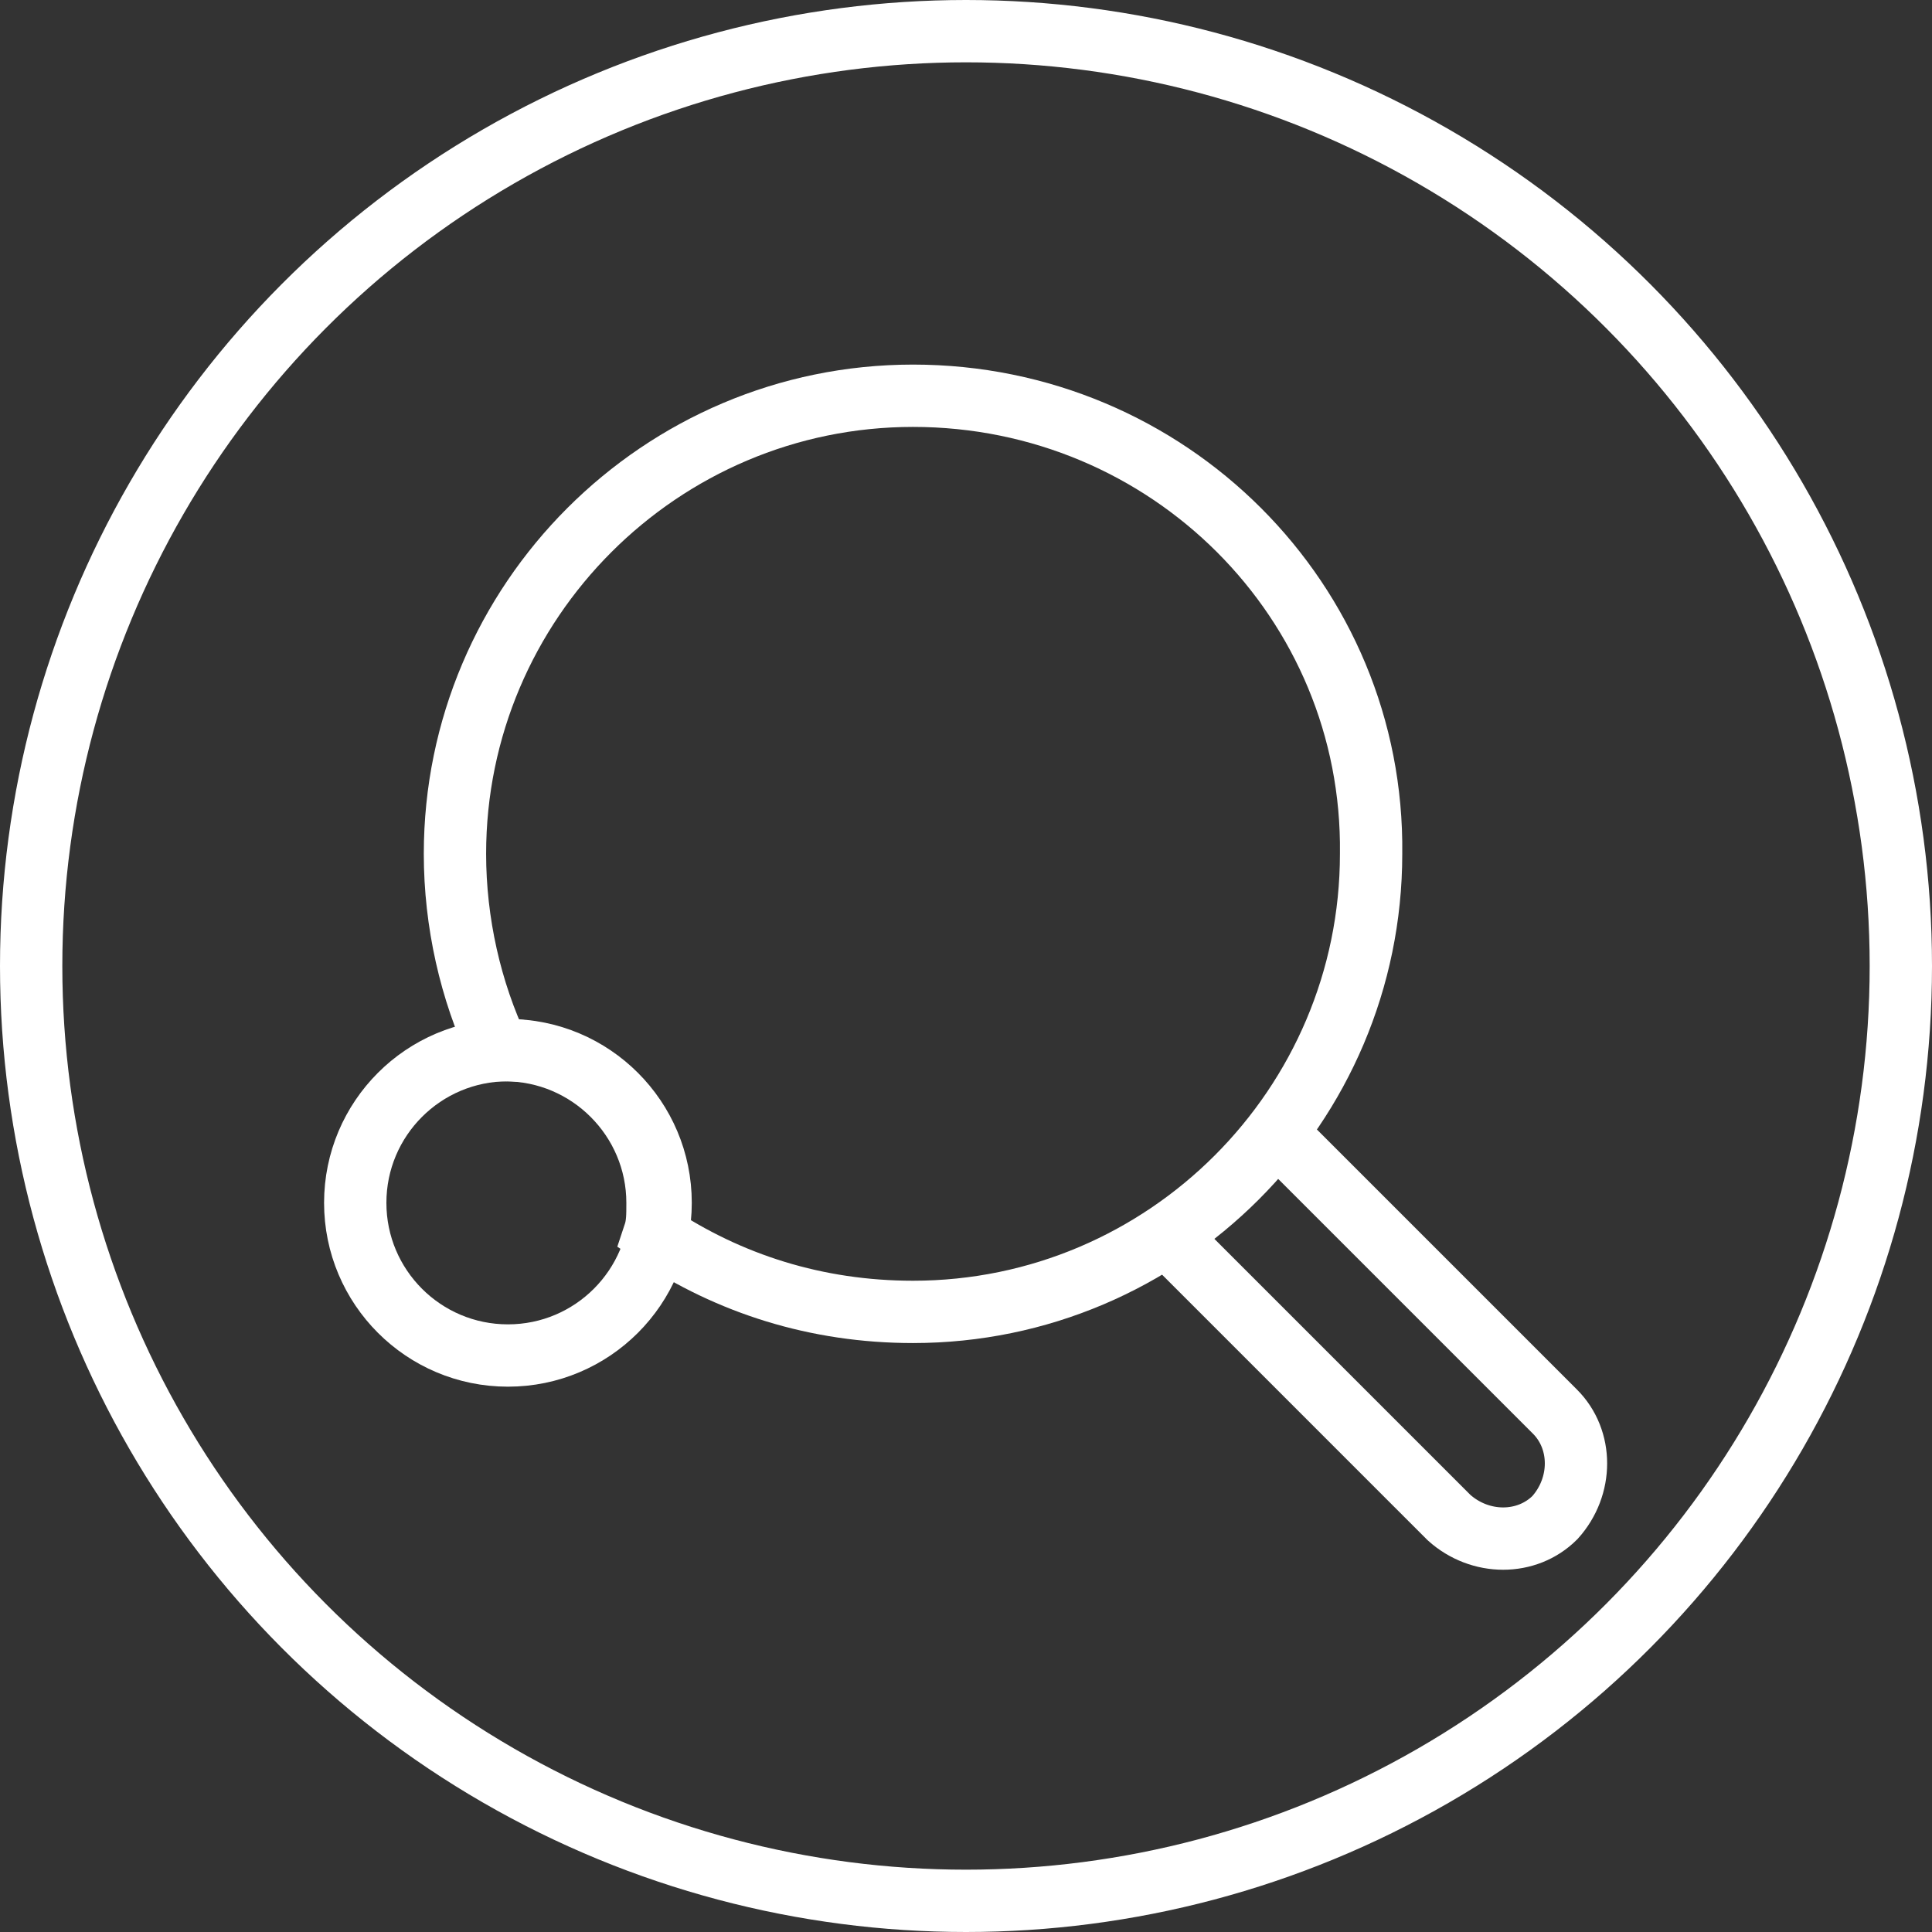 <?xml version="1.0" encoding="utf-8"?>
<!-- Generator: Adobe Illustrator 23.1.1, SVG Export Plug-In . SVG Version: 6.00 Build 0)  -->
<svg version="1.1" id="Ebene_1" xmlns="http://www.w3.org/2000/svg" xmlns:xlink="http://www.w3.org/1999/xlink" x="0px" y="0px"
	 viewBox="0 0 62 62" style="enable-background:new 0 0 62 62;" xml:space="preserve">
<rect x="0" y="0" width="62" height="62" fill="#333333" stroke="none"/>
<style type="text/css">
	.st0{fill:none;stroke:#FFFFFF;stroke-width:2;stroke-linecap:round;stroke-linejoin:round;stroke-miterlimit:10;}
	.st1{fill:none;stroke:#FFFFFF;stroke-width:2;stroke-miterlimit:10;}
</style>
<g>
	<g>
		<circle class="st0" cx="31" cy="31" r="30"/>
	</g>
	<path class="st1" d="M41,36.4l8.9,8.9c0.9,0.9,0.9,2.4,0,3.4c-0.9,0.9-2.4,0.9-3.4,0l-9-9"/>
	<path class="st1" d="M29.3,12.7c-8.1,0-14.7,6.6-14.7,14.7c0,2.2,0.5,4.4,1.4,6.3c0.1,0,0.2,0,0.2,0c2.7,0,4.9,2.2,4.9,4.9
		c0,0.4,0,0.7-0.1,1c2.4,1.6,5.2,2.5,8.3,2.5c8.1,0,14.7-6.6,14.7-14.7C44.1,19.3,37.5,12.7,29.3,12.7z"/>
	<circle class="st1" cx="16.3" cy="38.6" r="4.9"/>
</g>
</svg>
